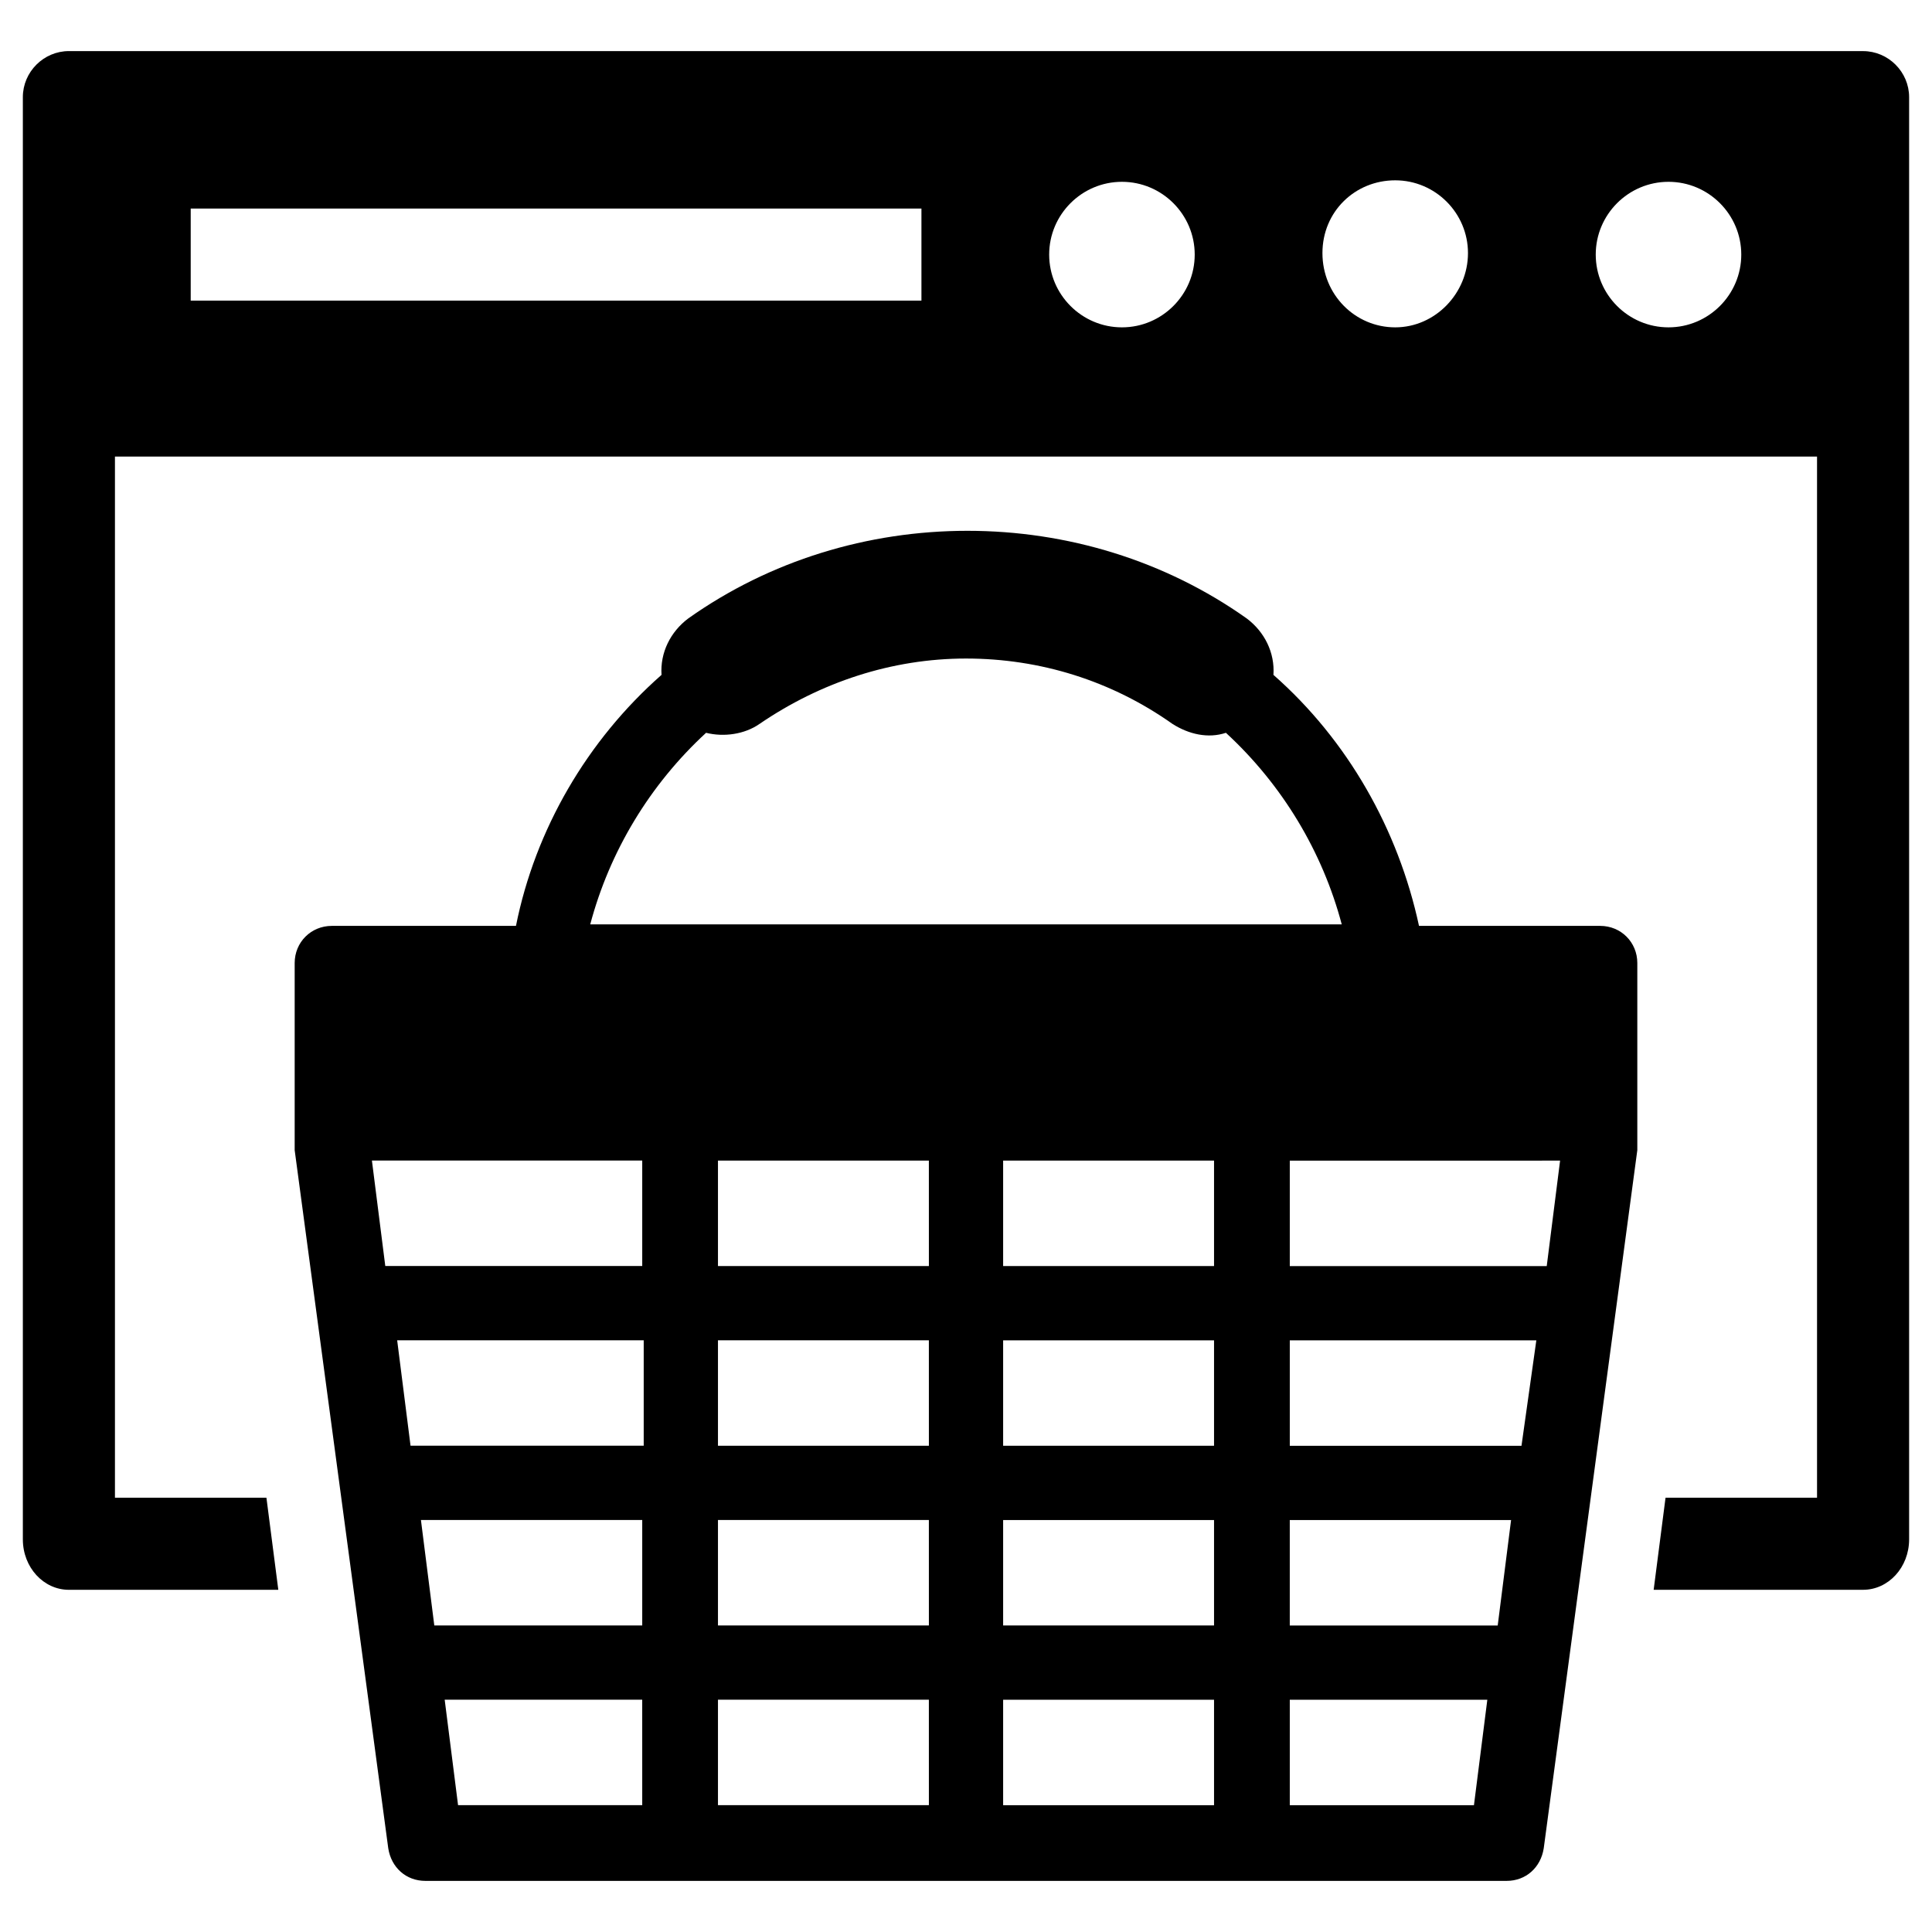 <?xml version="1.0" encoding="UTF-8"?>
<!-- Uploaded to: ICON Repo, www.svgrepo.com, Generator: ICON Repo Mixer Tools -->
<svg fill="#000000" width="800px" height="800px" version="1.1" viewBox="144 144 512 512" xmlns="http://www.w3.org/2000/svg">
 <g>
  <path d="m568.07 389.37h-48.02c-5.512-25.586-18.895-49.199-38.574-66.52 0.395-5.902-2.363-11.414-7.086-14.957-21.648-15.352-47.625-23.223-73.996-23.223s-52.348 7.871-73.996 23.223c-4.723 3.543-7.477 9.055-7.086 14.957-19.68 17.32-33.457 40.934-38.574 66.52h-48.805c-5.512 0-9.84 4.328-9.84 9.84v49.594l24.797 184.99c0.789 5.117 4.723 8.66 9.84 8.66h286.54c5.117 0 9.055-3.543 9.84-8.66l24.797-184.99v-49.594c0-5.512-4.328-9.84-9.84-9.84zm-236.95-51.168c4.723 1.18 10.234 0.395 14.168-2.363 16.137-11.02 35.031-17.32 54.711-17.32 19.68 0 38.574 5.902 54.711 17.32 4.328 2.754 9.445 3.938 14.168 2.363 14.957 13.777 25.586 31.488 30.699 50.773h-199.16c5.117-19.285 15.742-36.996 30.699-50.773zm-16.922 284.18h-48.809l-3.543-27.945h52.348zm0-47.625h-55.105l-3.543-27.945h58.648zm0-47.625h-61.402l-3.543-27.945h65.336v27.945zm0-47.625h-68.094l-3.543-27.949h71.637zm75.965 142.88h-55.895v-27.945h55.891zm0-47.625h-55.895v-27.945h55.891zm0-47.625h-55.895v-27.945h55.891zm0-47.625h-55.895v-27.945h55.891zm75.57 142.88h-55.891v-27.945h55.891zm0-47.625h-55.891v-27.945h55.891zm0-47.625h-55.891v-27.945h55.891zm0-47.625h-55.891v-27.945h55.891zm68.879 142.88h-48.805v-27.945h52.348zm6.297-47.625h-55.105v-27.945h58.648zm6.301-47.625h-61.402v-27.945h65.336zm6.691-47.625h-68.094v-27.945l71.633-0.004z"/>
  <path d="m637.73 157.54h-475.47c-6.691 0-12.203 5.512-12.203 12.203v382.19c0 7.477 5.512 13.383 12.203 13.383h55.496l-3.148-24.402-40.145-0.004v-275.91h451.07v275.91h-40.148l-3.148 24.402h55.496c6.691 0 12.203-5.902 12.203-13.383v-382.18c0-6.691-5.508-12.203-12.199-12.203zm-249.54 66.125h-193.65v-24.402h193.65zm53.137 7.086c-10.629 0-19.285-8.66-19.285-19.285 0-10.629 8.66-19.285 19.285-19.285 10.629 0 19.285 8.66 19.285 19.285s-8.66 19.285-19.285 19.285zm72.422 0c-10.629 0-19.289-8.66-19.289-19.68 0-11.02 8.66-19.285 19.285-19.285 10.629 0 19.285 8.66 19.285 19.285 0.004 10.625-8.656 19.68-19.281 19.68zm72.422 0c-10.629 0-19.285-8.66-19.285-19.285 0-10.629 8.66-19.285 19.285-19.285 10.629 0 19.285 8.66 19.285 19.285s-8.656 19.285-19.285 19.285z"/>
 </g>
</svg>